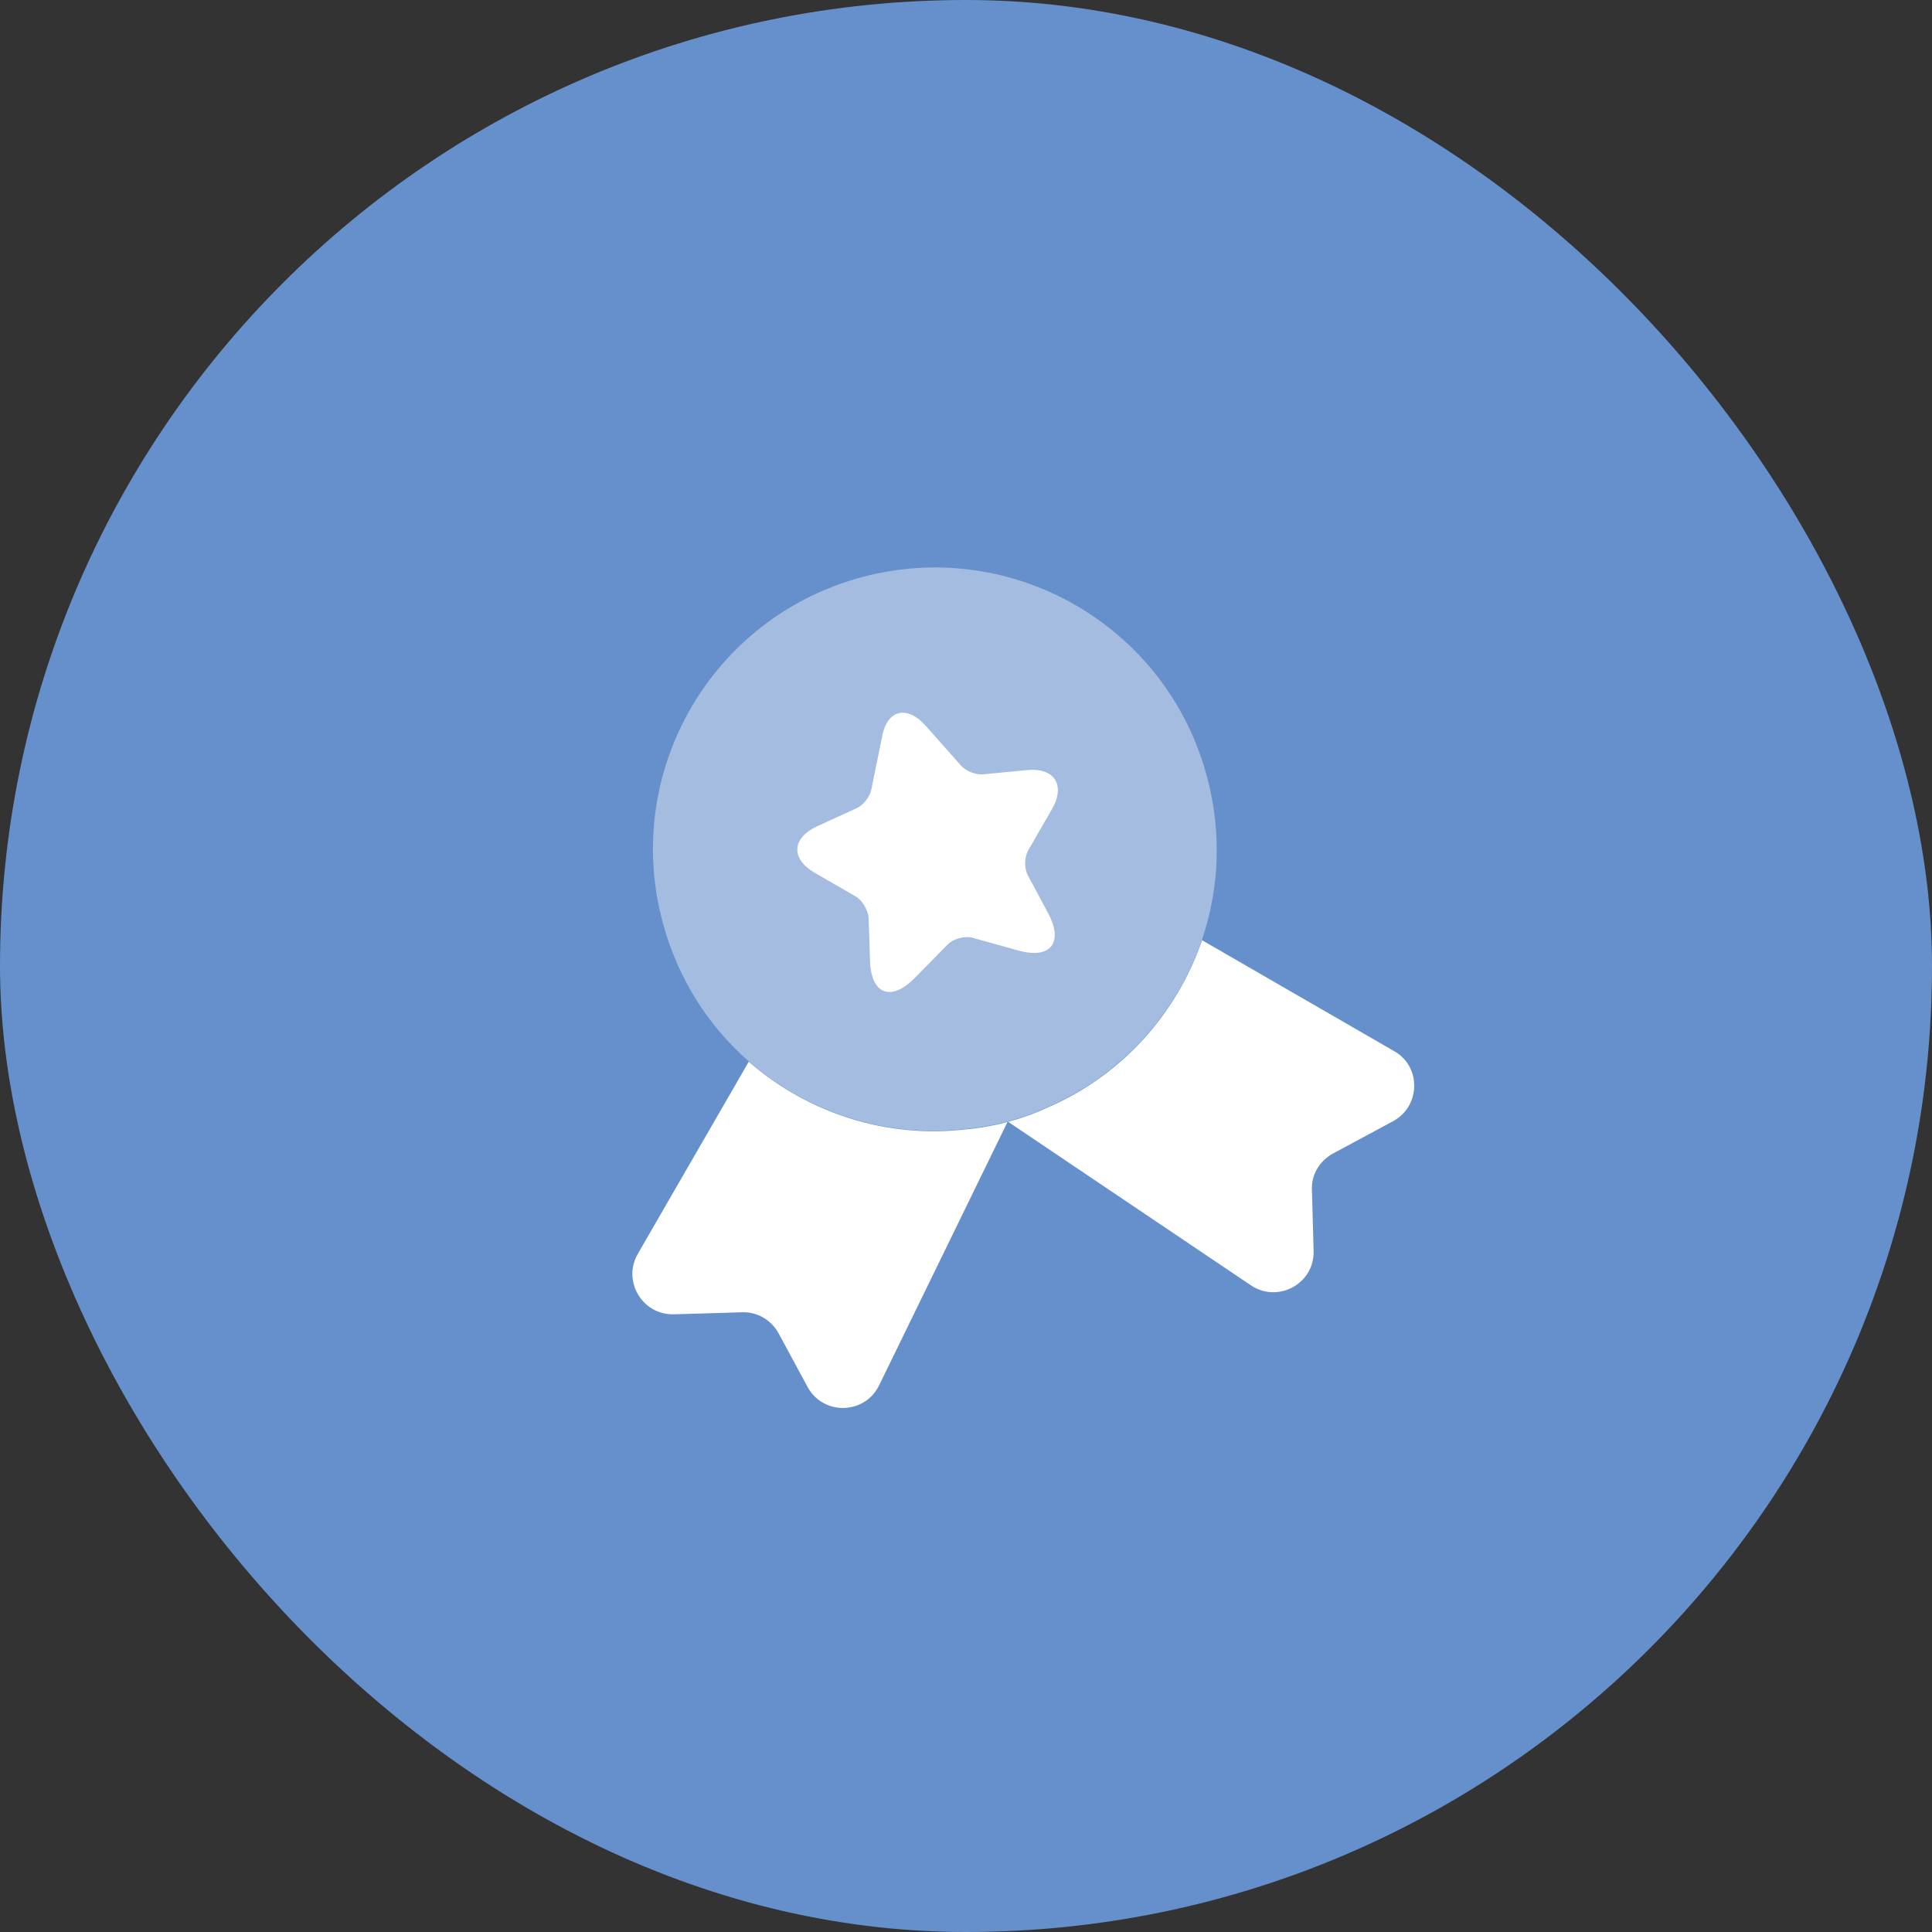 <svg width="64" height="64" viewBox="0 0 64 64" fill="none" xmlns="http://www.w3.org/2000/svg">
<rect x="0" y="0" width="64" height="64" fill="#333333" stroke="none"/>
<rect width="64" height="64" rx="32" fill="#6690CC"/>
<path opacity="0.4" d="M39.981 25.719C40.482 27.587 40.387 29.448 39.817 31.133C38.978 33.566 37.166 35.612 34.703 36.672C34.286 36.867 33.845 37.026 33.382 37.15C32.918 37.274 32.457 37.356 31.998 37.397C29.335 37.71 26.743 36.845 24.8 35.157C23.464 33.983 22.451 32.418 21.951 30.55C20.615 25.566 23.566 20.455 28.55 19.119C33.535 17.784 38.646 20.735 39.981 25.719Z" fill="white"/>
<path d="M46.147 37.141L44.157 38.212C43.711 38.456 43.434 38.917 43.459 39.421L43.515 41.435C43.547 42.531 42.316 43.192 41.416 42.563L33.382 37.152L29.133 45.868C28.668 46.863 27.271 46.906 26.75 45.941L25.792 44.168C25.549 43.723 25.075 43.449 24.584 43.471L22.324 43.538C21.283 43.568 20.608 42.438 21.126 41.54L24.803 35.171C26.746 36.859 29.339 37.724 32.002 37.411C32.46 37.371 32.921 37.289 33.385 37.165C33.849 37.04 34.289 36.881 34.706 36.686C37.169 35.626 38.981 33.581 39.82 31.147L46.189 34.824C47.084 35.33 47.064 36.647 46.147 37.141Z" fill="white"/>
<path d="M30.67 24.048L31.837 25.364C31.995 25.542 32.321 25.676 32.576 25.649L34.016 25.512C34.929 25.419 35.308 26.007 34.846 26.807L34.064 28.163C33.932 28.391 33.922 28.767 34.055 29.007L34.72 30.251C35.244 31.228 34.801 31.789 33.725 31.484L32.233 31.069C31.964 30.989 31.577 31.093 31.383 31.297L30.299 32.401C29.517 33.191 28.856 32.94 28.821 31.831L28.775 30.422C28.761 30.163 28.574 29.827 28.345 29.695L26.99 28.913C26.19 28.451 26.227 27.764 27.061 27.375L28.377 26.774C28.599 26.673 28.814 26.395 28.862 26.161L29.214 24.438C29.367 23.513 30.037 23.334 30.67 24.048Z" fill="white"/>
</svg>
